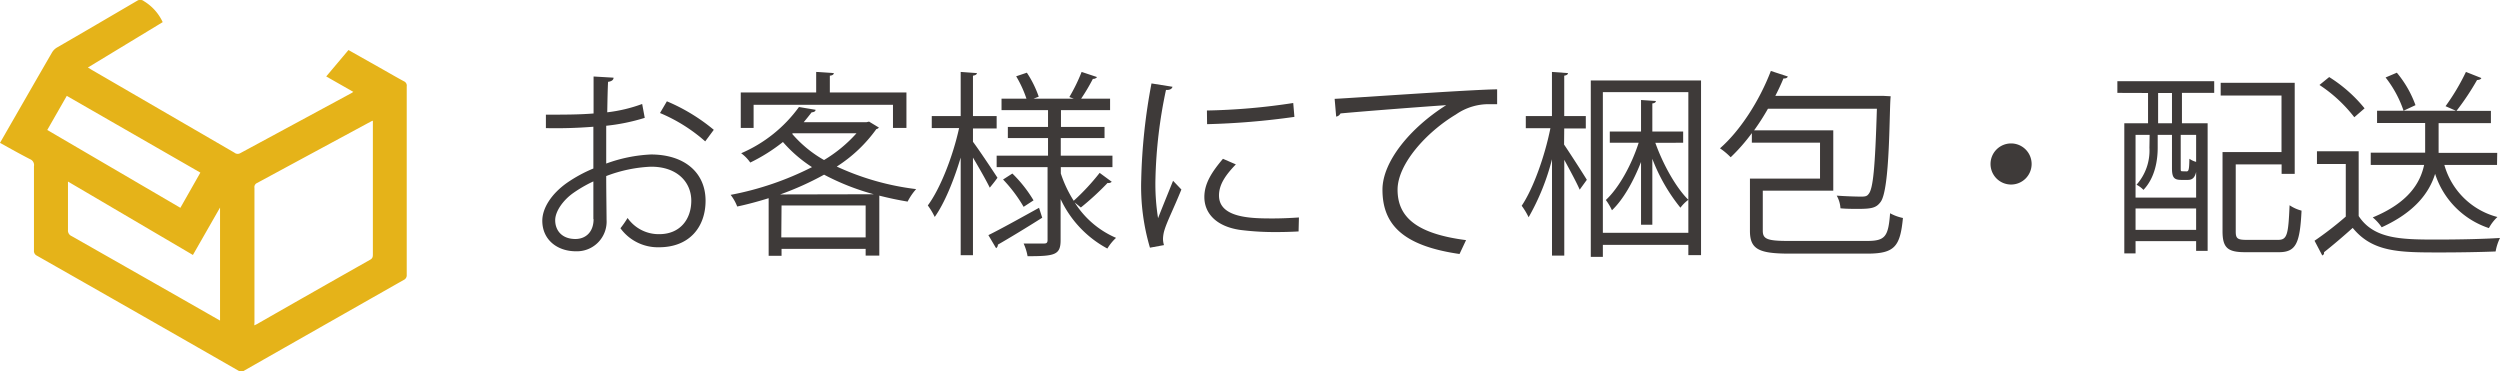 <svg xmlns="http://www.w3.org/2000/svg" viewBox="0 0 486.63 72.31"><defs><style>.cls-1{fill:#3e3a39;}.cls-2{fill:#e5b319;}</style></defs><title>アセット 13</title><g id="レイヤー_2" data-name="レイヤー 2"><g id="レイヤー_1-2" data-name="レイヤー 1"><path class="cls-1" d="M125.5,22.94A38.42,38.42,0,0,1,118,24.48c0,2.43,0,5.12,0,7.36a28.89,28.89,0,0,1,8.7-1.77c6.55,0,10.64,3.54,10.64,9,0,5.09-3.12,9.06-9.06,9.06a9,9,0,0,1-7.51-3.7,20.31,20.31,0,0,0,1.39-2,7.39,7.39,0,0,0,6.16,3.15c4.08,0,6.24-2.92,6.24-6.51s-2.73-6.66-7.9-6.62A27.49,27.49,0,0,0,118,34.27c0,2.85.07,7.43.07,8.51a5.78,5.78,0,0,1-6,6.13c-3.54,0-6.51-2.2-6.51-5.94,0-2.46,1.77-5.24,4.82-7.39a27.42,27.42,0,0,1,5.12-2.78V24.67a92,92,0,0,1-9.24.27l0-2.62c3.39,0,6.47,0,9.28-.23v-7.2l3.89.23c0,.46-.42.73-1.07.81-.08,1.5-.12,3.77-.16,5.93A29.36,29.36,0,0,0,125,20.24Zm-10,19.69c0-1,0-4.16,0-7.32a25.6,25.6,0,0,0-3.93,2.27c-2,1.42-3.5,3.58-3.5,5.28,0,2,1.31,3.66,3.93,3.66,2,0,3.54-1.35,3.54-3.86Zm21.77-15.11A31.72,31.72,0,0,0,128.47,22l1.34-2.28a36.14,36.14,0,0,1,9.13,5.55Z"/><path class="cls-1" d="M169.16,23.67l1.92,1.16a.81.81,0,0,1-.5.3,27.91,27.91,0,0,1-7.7,7.29,51.27,51.27,0,0,0,15.45,4.39,11.35,11.35,0,0,0-1.66,2.43c-1.89-.31-3.7-.7-5.51-1.16V49.75H168.5V48.44H152.13v1.35h-2.51V38.58c-2,.62-4.12,1.2-6.12,1.62a8.78,8.78,0,0,0-1.28-2.27,59.24,59.24,0,0,0,15.84-5.4,26.59,26.59,0,0,1-5.66-4.89,34.16,34.16,0,0,1-6.36,4,7.6,7.6,0,0,0-1.77-1.81,27.11,27.11,0,0,0,11.25-9l3.23.54c0,.31-.31.46-.77.5-.46.61-1,1.27-1.54,1.92h12.21ZM146.69,20.4v4.5h-2.5V18h14.68V14l3.43.23c0,.27-.27.46-.77.5V18h14.91V24.9h-2.62V20.4Zm23.39,17.41A46.68,46.68,0,0,1,160.41,34a58,58,0,0,1-8.55,3.85Zm-18,8.4H168.5V40H152.13Zm2.23-20.27-.11.12a23.29,23.29,0,0,0,6.2,5.09,27.14,27.14,0,0,0,6.32-5.21Z"/><path class="cls-1" d="M189.39,25V27.6c1.11,1.46,4.08,5.93,4.77,7-.3.42-.61.85-1.5,1.93-.61-1.27-2.08-3.86-3.27-5.86v19H187v-19c-1.35,4.51-3.16,8.9-5.05,11.56a13.87,13.87,0,0,0-1.35-2.24c2.43-3.27,4.9-9.59,6.09-15.06h-5.32V22.59H187V14l3.16.23c0,.23-.27.43-.77.5v7.86H194V25Zm3,20.77c2.51-1.24,6.24-3.32,9.86-5.32l.62,1.93c-3.16,2-6.47,4-8.63,5.24a.79.79,0,0,1-.35.69Zm16.8-6.36v0a17.79,17.79,0,0,0,8.05,6.89,9.63,9.63,0,0,0-1.69,2.08,21,21,0,0,1-9.1-9.63v8c0,2.89-1.15,3.12-6.43,3.12a10.2,10.2,0,0,0-.77-2.47c1.77,0,3.5,0,4,0s.66-.19.66-.69V32.53H194V30.3h10V26.87h-7.82V24.71H204V21.44h-9.05V19.2h4.85a22.25,22.25,0,0,0-2-4.35l2.08-.7a20.33,20.33,0,0,1,2.31,4.67l-1,.38H209l-.85-.31A33.4,33.4,0,0,0,210.54,14l3,1a.92.92,0,0,1-.81.35,37.84,37.84,0,0,1-2.28,3.85h5.63v2.24h-9.56v3.27H215v2.16h-8.52V30.3h10.06v2.23H206.49v1.24A23.52,23.52,0,0,0,209,39.08a44.07,44.07,0,0,0,5.05-5.43l2.35,1.73a.89.89,0,0,1-.81.23,53.79,53.79,0,0,1-5.2,4.78Zm-9.94.85a28.18,28.18,0,0,0-4-5.32l1.81-1.16A25.54,25.54,0,0,1,201.18,39Z"/><path class="cls-1" d="M228.23,16.89c-.12.42-.5.65-1.27.62a92.32,92.32,0,0,0-2.05,17.33,41.91,41.91,0,0,0,.51,7.63c.73-1.89,2.38-5.93,2.92-7.28l1.62,1.7c-1.58,3.89-2.73,6.08-3.27,7.82a6.31,6.31,0,0,0-.31,1.81,4.23,4.23,0,0,0,.19,1.19l-2.73.5A42.06,42.06,0,0,1,222.14,35a112.84,112.84,0,0,1,2-18.76Zm24.54,28.16c-1.39.08-2.81.12-4.24.12a53,53,0,0,1-7.16-.42c-4.74-.7-6.94-3.32-6.94-6.4,0-2.66,1.47-4.89,3.62-7.44L240.56,32c-1.93,2-3.28,3.86-3.28,6.05,0,4.47,6.55,4.47,10.56,4.47,1.62,0,3.35-.08,5-.19ZM234.93,21.51a124.19,124.19,0,0,0,16.8-1.46l.23,2.7a146.56,146.56,0,0,1-17,1.42Z"/><path class="cls-1" d="M259.79,19.24c2.89-.12,26.62-1.81,31.63-1.85l0,2.89c-.5,0-1,0-1.43,0a11.13,11.13,0,0,0-6.59,2c-5.78,3.46-11.36,9.67-11.36,14.64,0,5.39,3.77,8.59,13.33,9.82l-1.27,2.7c-10.94-1.58-15-5.67-15-12.52,0-5.44,5.36-12,12.41-16.45-4.09.27-15.61,1.15-20.58,1.61a1.16,1.16,0,0,1-.84.62Z"/><path class="cls-1" d="M304.45,28.14c1,1.46,3.81,5.82,4.43,6.86l-1.39,1.92c-.54-1.27-1.93-3.85-3-5.81V49.75h-2.39V31a45.22,45.22,0,0,1-4.55,11.29,13.87,13.87,0,0,0-1.35-2.24c2.24-3.31,4.51-9.67,5.59-15.1H297V22.59h5.09V14l3.12.23c0,.23-.23.43-.73.5v7.86h4.2V25h-4.2Zm26.66-12.48v34h-2.47v-2H312V50h-2.35V15.66Zm-2.47,29.66V17.93H312V45.32Zm-6.43-17.53c1.54,4.32,4.08,8.79,6.43,11.1a7.49,7.49,0,0,0-1.54,1.54,34.65,34.65,0,0,1-5.47-9.52V43.74h-2.2V31.53c-1.46,3.74-3.46,7.32-5.66,9.4a11,11,0,0,0-1.19-2c2.54-2.35,5-6.82,6.39-11.14h-5.62V25.6h6.08V19.47l2.89.19c0,.23-.23.43-.69.47V25.6h6v2.19Z"/><path class="cls-1" d="M343.13,44.9c0,1.62.81,2,5.05,2H363.4c3.58,0,4.16-.84,4.51-5.39a8.9,8.9,0,0,0,2.5.92c-.54,5.59-1.62,6.94-7,6.94h-15c-6,0-7.78-.81-7.78-4.43V34.77h13.64v-7H341V25.91a35.51,35.51,0,0,1-4.12,4.7,13.49,13.49,0,0,0-2.08-1.74c3.89-3.39,7.67-9.21,9.9-15.06L348,14.89c-.08.27-.42.42-.85.38-.46,1.12-1,2.27-1.58,3.39h21l1.46.08c-.3,2.12-.07,18.26-2,20.61-.81,1.08-1.65,1.31-4.35,1.31-1,0-2.2,0-3.43-.11a5.66,5.66,0,0,0-.73-2.47c2.12.15,4,.19,4.77.19s1.12-.07,1.43-.5c.89-1,1.27-5.12,1.62-16.6H344.13a45.6,45.6,0,0,1-2.69,4.2h15.41V37.12H343.13Z"/><path class="cls-1" d="M395.46,31.92a4,4,0,1,1-4-4A4,4,0,0,1,395.46,31.92Z"/><path class="cls-1" d="M412.15,18.08V15.81H431v2.27h-6.28V24h5V48.83h-2.24V46.94H415.69v2.39H413.5V24h4.62v-5.9Zm6.28,8.17h-2.74V38.47h11.79v-5c-.27,1.16-.77,1.55-1.62,1.55h-1.23c-1.43,0-1.85-.43-1.85-2.28V26.25H420v2.51c0,2.42-.5,5.81-2.77,8.2a5.08,5.08,0,0,0-1.35-1,10,10,0,0,0,2.51-7.2Zm-2.74,18.5h11.79V40.58H415.69ZM422.78,24v-5.9h-2.7V24Zm2.81,9.36c.43,0,.54-.23.58-2.46a4.07,4.07,0,0,0,1.31.61V26.25h-3v6.47c0,.54,0,.62.34.62Zm9.6,11.71c0,1.35.34,1.62,2.12,1.62h6.12c1.77,0,2-1,2.24-6.74A7.5,7.5,0,0,0,448,41c-.31,6.39-1.08,8.09-4.43,8.09h-6.52c-3.39,0-4.43-.81-4.43-4.08V29.6h11.48v-11H432.26V16.12h14.41V33.84h-2.55V32h-8.93Z"/><path class="cls-1" d="M459.12,29.45v12.6c3,4.58,8.51,4.58,15.45,4.58,4.16,0,9.05-.11,12.06-.31a9.55,9.55,0,0,0-.85,2.63c-2.66.11-6.9.19-10.71.19-7.94,0-13.22,0-17.11-4.78-1.89,1.7-3.93,3.43-5.59,4.74a.51.51,0,0,1-.34.62l-1.5-2.86a65.92,65.92,0,0,0,6.08-4.7V31.92H451V29.45ZM453.38,15a27.89,27.89,0,0,1,6.89,6.09l-2,1.73a27.91,27.91,0,0,0-6.78-6.28Zm32.67,17.11H475.8a14.52,14.52,0,0,0,10.33,10.13,8.19,8.19,0,0,0-1.66,2.16A16.43,16.43,0,0,1,474,33.84c-1.12,3.62-3.89,7.44-10.4,10.4a9.2,9.2,0,0,0-1.74-1.92c7-2.89,9.25-6.74,10-10.21H461.47V29.72h10.59c0-.46,0-.93,0-1.35V23.94h-9.36V21.55h15.33l-2-.88A42.47,42.47,0,0,0,480,14L483,15.19c-.11.27-.38.35-.84.39a50.24,50.24,0,0,1-4,6h6.7v2.39H474.68v4.43c0,.42,0,.89,0,1.35h11.41ZM467.86,21.55a21.94,21.94,0,0,0-3.5-6.47l2.19-.93a20.94,20.94,0,0,1,3.63,6.32Z"/><path class="cls-2" d="M0,27.81l1.45-2.53c2.88-5,5.74-10,8.64-15a2.73,2.73,0,0,1,.95-1c5.2-3,10.43-6.07,15.64-9.12A1.11,1.11,0,0,1,28,.22a9.35,9.35,0,0,1,3.67,4.09L17.11,13.14l.75.46L45.62,29.71a1,1,0,0,0,1.12.12Q57.54,24,68.38,18.14a3.26,3.26,0,0,0,.39-.26l-5.27-3,4.33-5.14,6.7,3.78c1.36.77,2.71,1.56,4.09,2.3a.92.92,0,0,1,.55,1q0,18.34,0,36.68a1,1,0,0,1-.6,1q-15.49,8.79-31,17.62a1,1,0,0,1-1.11.06Q26.85,60.94,7.17,49.76a1,1,0,0,1-.56-1c0-5.46,0-10.93,0-16.4A1.22,1.22,0,0,0,5.88,31C3.92,30,2,28.91,0,27.81ZM49.5,63.33c.25-.12.37-.16.49-.23q11-6.29,22.09-12.56c.49-.28.5-.63.5-1.07q0-12.6,0-25.21c0-.23,0-.47,0-.77-.17.07-.27.1-.36.15q-11.12,6-22.22,12a.86.86,0,0,0-.47.93q0,13.1,0,26.2Zm-6.67-.93v-22l-5.28,9.23L13.23,35.34c0,3.27,0,6.34,0,9.42a1.18,1.18,0,0,0,.72,1.2q10.56,6,21.1,12ZM9.2,25.3,35.11,40.45,39,33.6,13,18.66Z"/></g></g></svg>